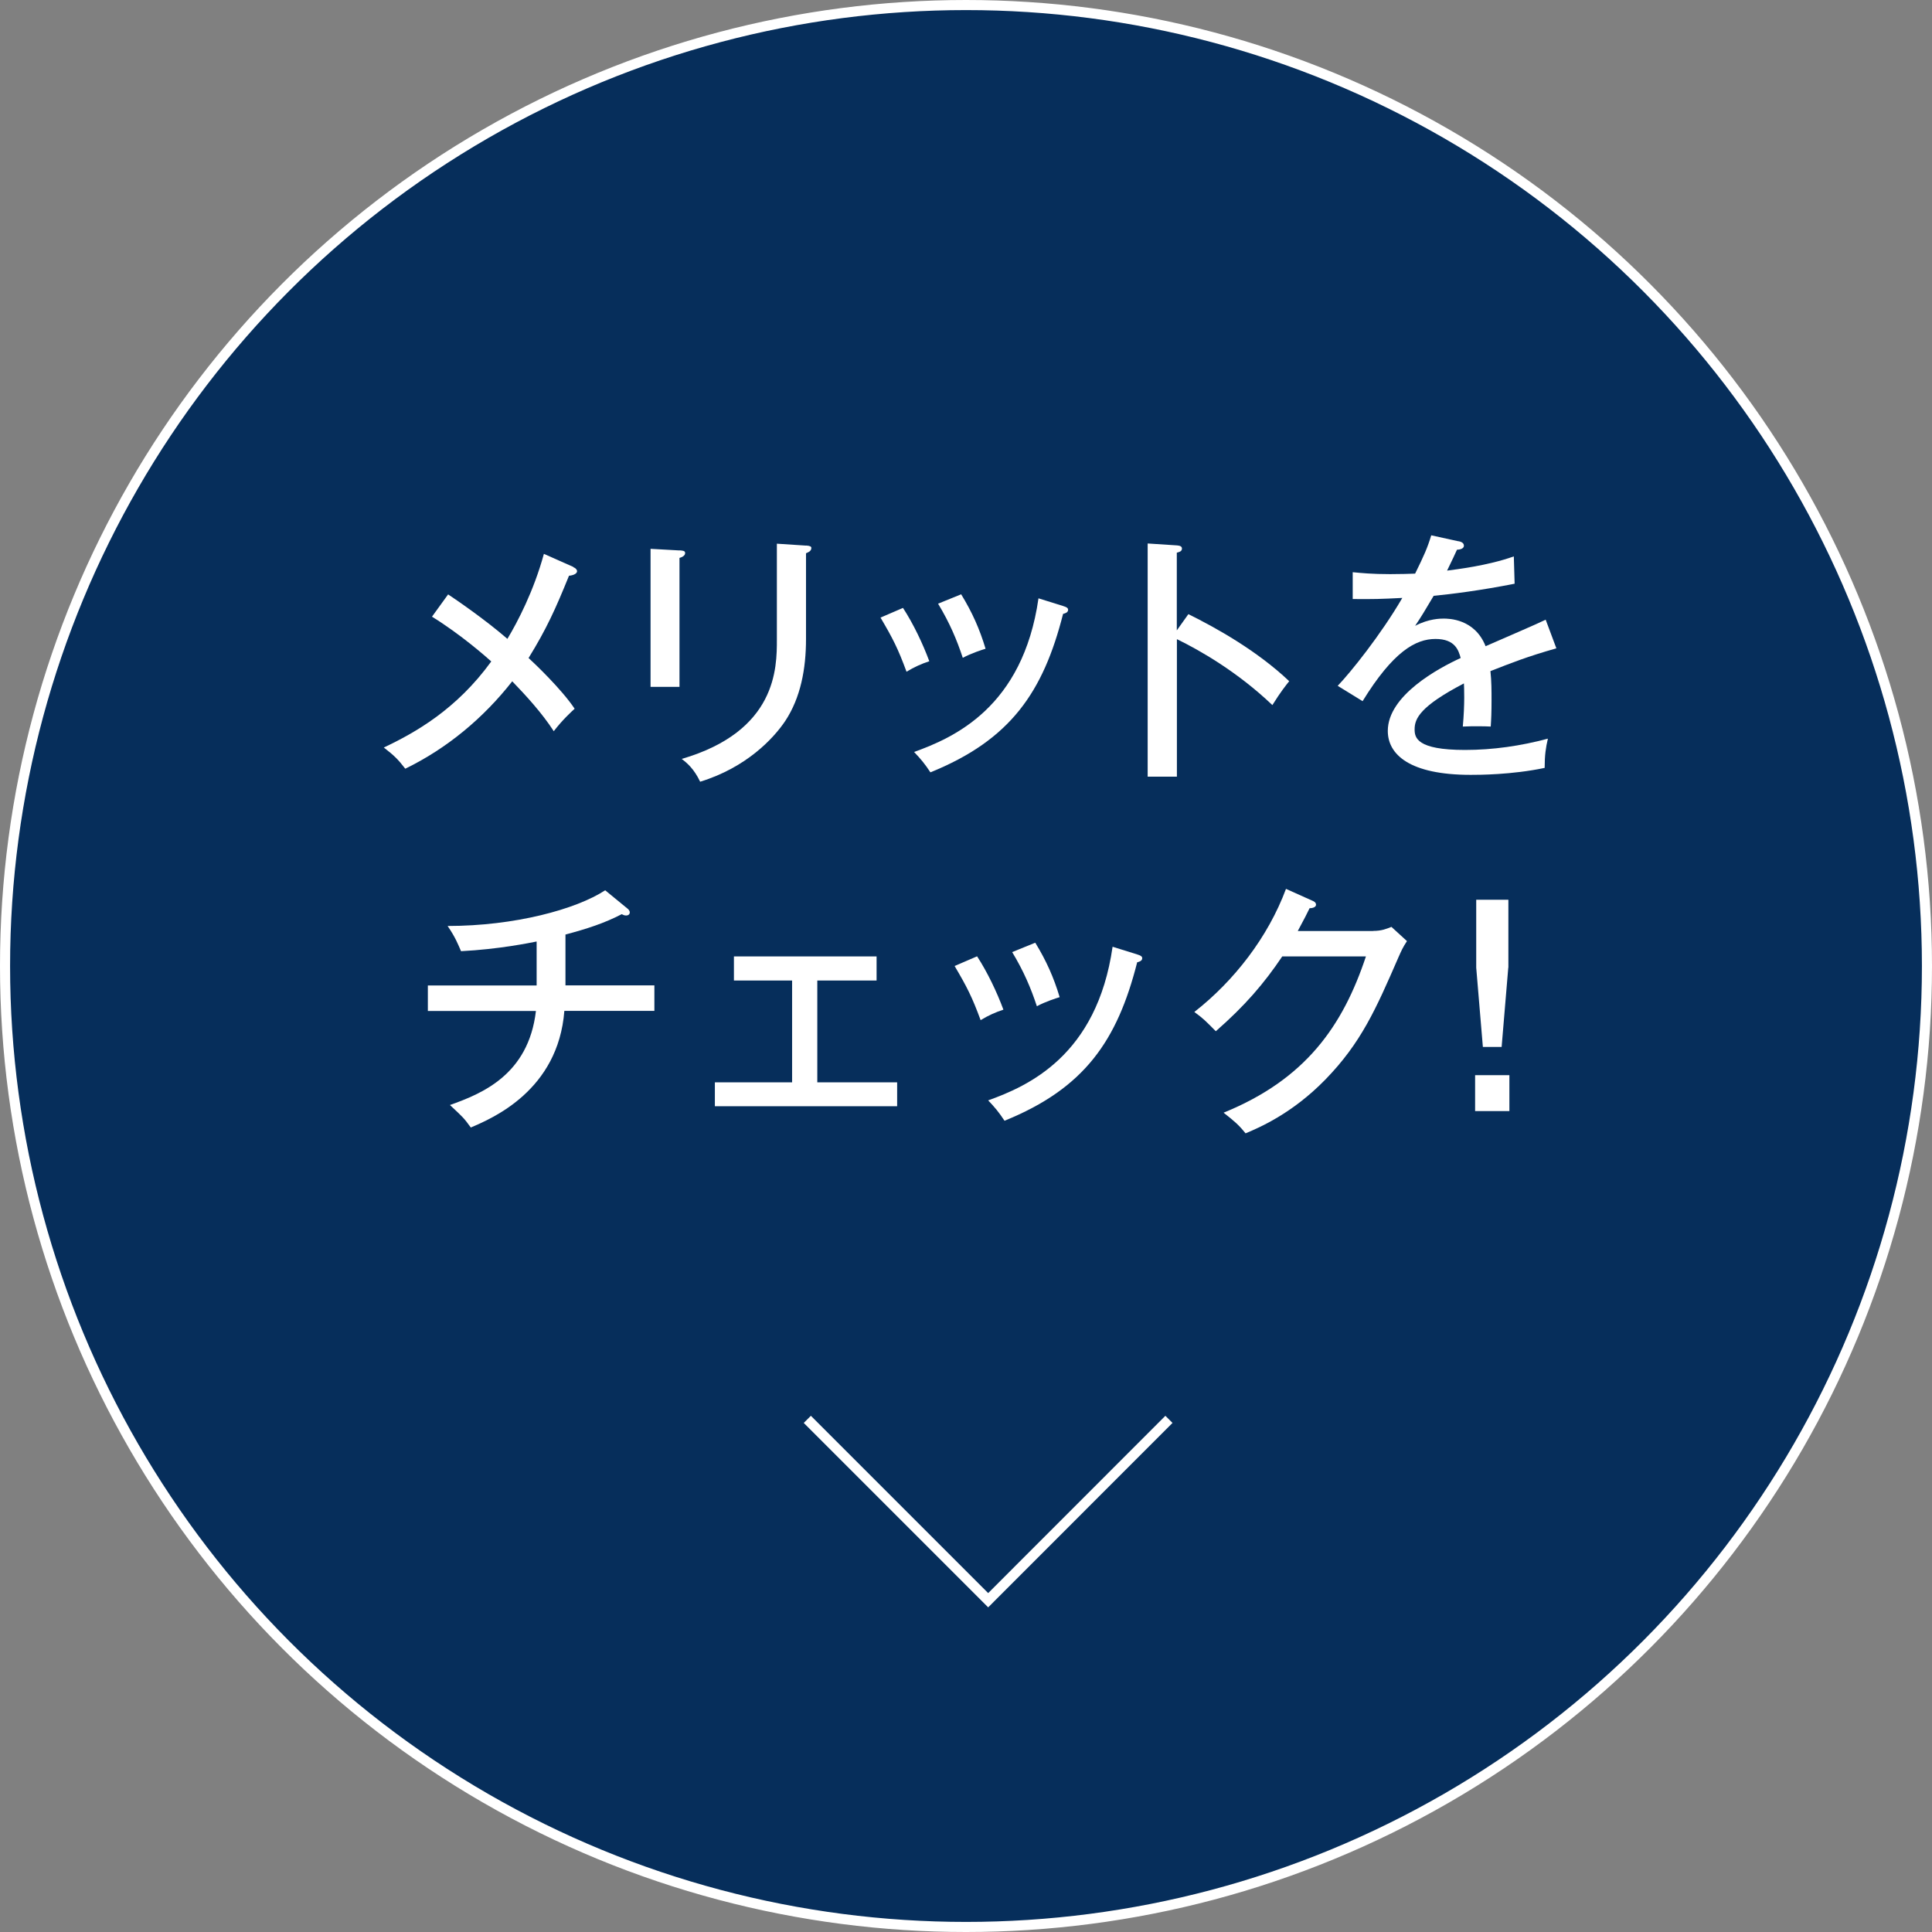 <?xml version="1.0" encoding="UTF-8"?>
<svg id="Layer_2" data-name="Layer 2" xmlns="http://www.w3.org/2000/svg" viewBox="0 0 191.64 191.64">
  <rect x="0" y="0" width="191.64" height="191.64" fill="#808080" stroke="none"/>
  <defs>
    <style>
      .cls-1 {
        fill: #062e5b;
      }

      .cls-1, .cls-2 {
        stroke: #fff;
        stroke-miterlimit: 10;
      }

      .cls-3 {
        fill: #fff;
      }

      .cls-2 {
        fill: none;
      }
    </style>
  </defs>
  <g id="_レイヤー_1" data-name="レイヤー 1">
    <g>
      <circle class="cls-1" cx="95.82" cy="95.82" r="95.32"/>
      <g>
        <path class="cls-3" d="M56.87,56.26c.21.08.37.24.37.4,0,.21-.29.4-.8.45-1.36,3.35-2.23,5.27-4.01,8.16.56.51,3.27,3.08,4.57,5.03-.29.27-1.2,1.09-2.07,2.23-1.17-1.81-2.76-3.54-4.12-4.95-2.85,3.64-6.46,6.65-10.61,8.67-.72-.93-1.09-1.3-2.13-2.1,3.14-1.49,7.21-3.78,10.66-8.54-.45-.4-2.95-2.63-5.88-4.44l1.6-2.21c.72.48,3.62,2.45,5.88,4.41,1.01-1.68,2.61-4.73,3.62-8.43l2.93,1.3Z"/>
        <path class="cls-3" d="M67.4,54.59c.32.03.56.03.56.27,0,.29-.37.43-.56.48v12.79h-2.87v-13.69l2.87.16ZM79.95,54.11c.42.03.53.11.53.24,0,.35-.37.45-.53.53v8.51c0,2.95-.53,5.82-2.07,8.14-1.14,1.7-3.83,4.6-8.43,6.01-.61-1.28-1.3-1.86-1.83-2.26,9.44-2.76,9.44-9.04,9.44-11.83v-9.52l2.9.19Z"/>
        <path class="cls-3" d="M89.57,60.3c1.04,1.6,1.97,3.56,2.61,5.29-.74.24-1.51.58-2.26,1.04-.85-2.31-1.36-3.3-2.58-5.37l2.23-.96ZM105.47,60.12c.26.08.48.16.48.37,0,.29-.37.37-.5.4-1.97,7.76-5.21,12.5-13.16,15.72-.56-.85-.96-1.33-1.62-2.02,3.91-1.41,10.79-4.41,12.34-15.24l2.47.77ZM95.34,58.95c1.09,1.78,1.83,3.43,2.42,5.4-.35.11-1.38.43-2.26.9-.59-1.78-1.28-3.43-2.45-5.37l2.29-.93Z"/>
        <path class="cls-3" d="M117.88,60.92c2.79,1.38,6.83,3.64,10,6.65-.32.4-.82,1.01-1.67,2.37-3.48-3.32-7.23-5.45-9.47-6.54v13.64h-2.9v-23.13l2.92.19c.32.03.48.11.48.32,0,.29-.32.35-.51.4v7.71l1.14-1.6Z"/>
        <path class="cls-3" d="M144.65,53.68c.16.03.56.11.56.45,0,.08-.03.37-.69.4-.21.48-.43.93-.98,2.07.8-.11,4.04-.48,6.62-1.41l.08,2.71c-3.32.66-6.33,1.04-8.03,1.2-.88,1.49-1.25,2.1-1.84,2.98,1.36-.72,2.53-.72,2.82-.72.48,0,3.09,0,4.17,2.74,2-.88,5.16-2.23,5.96-2.63l1.06,2.84c-2.9.82-4.44,1.44-6.54,2.26.11.98.11,2.02.11,2.84,0,1.25-.03,1.94-.08,2.66-.45-.03-1.78-.05-2.77,0,.21-2.29.13-3.88.11-4.28-4.33,2.26-4.89,3.48-4.89,4.55,0,.82.19,2.05,5,2.05,2.77,0,5.53-.4,8.22-1.12-.21.9-.32,1.62-.32,2.9-3.27.69-6.57.69-7.34.69-6.06,0-8.22-2.02-8.22-4.36,0-3.51,5.02-6.22,7.23-7.23-.21-.74-.53-1.89-2.5-1.89s-4.2,1.25-7.23,6.17l-2.47-1.52c1.25-1.3,4.26-5.03,6.41-8.72-2.15.11-2.82.13-4.92.11v-2.66c.85.08,1.89.19,3.72.19,1.06,0,1.94-.03,2.47-.05.9-1.83,1.22-2.55,1.6-3.8l2.69.59Z"/>
        <path class="cls-3" d="M56.11,97.74h8.8v2.53h-8.93c-.61,7.9-7.15,10.66-9.28,11.57-.69-.96-.82-1.06-2.07-2.23,3.14-1.12,7.79-2.98,8.53-9.33h-10.72v-2.53h10.79v-4.36c-.66.13-3.75.77-7.5.96-.29-.67-.56-1.38-1.33-2.5,6.65,0,12.74-1.65,15.63-3.54l2.23,1.83c.11.08.21.24.21.35,0,.19-.13.32-.37.32-.16,0-.27-.05-.43-.13-1.73.9-3.48,1.46-5.58,2.02v5.05Z"/>
        <path class="cls-3" d="M81.07,107.36h7.92v2.37h-18.08v-2.37h7.66v-10.1h-5.77v-2.39h14.15v2.39h-5.88v10.1Z"/>
        <path class="cls-3" d="M96.92,94.86c1.04,1.6,1.97,3.56,2.61,5.29-.74.24-1.51.58-2.26,1.04-.85-2.31-1.36-3.3-2.58-5.37l2.23-.96ZM112.82,94.68c.26.08.48.16.48.37,0,.29-.37.37-.5.4-1.97,7.76-5.21,12.5-13.16,15.72-.56-.85-.96-1.33-1.62-2.02,3.91-1.41,10.79-4.41,12.34-15.24l2.47.77ZM102.69,93.51c1.09,1.78,1.83,3.43,2.42,5.4-.35.11-1.38.43-2.26.9-.59-1.78-1.28-3.43-2.45-5.37l2.29-.93Z"/>
        <path class="cls-3" d="M136.21,92.34c.85,0,1.33-.21,1.81-.4l1.54,1.41c-.43.66-.53.9-.85,1.62-2.23,5.13-3.7,8.48-7.26,12.13-3.3,3.38-6.57,4.76-7.9,5.32-.66-.82-1.06-1.17-2.18-2.05,8.16-3.32,11.83-8.62,14.12-15.5h-8.3c-1.81,2.69-3.7,4.89-6.59,7.42-1.09-1.09-1.17-1.2-2.13-1.91,3.94-3.08,7.31-7.42,9.09-12.21l2.61,1.17c.13.05.37.16.37.4,0,.27-.4.35-.64.35-.27.56-.43.88-1.17,2.26h7.47Z"/>
        <path class="cls-3" d="M149.72,110.21h-3.4v-3.56h3.4v3.56ZM149.61,95.98l-.66,7.87h-1.86l-.66-7.87v-6.73h3.19v6.73Z"/>
      </g>
      <polyline class="cls-2" points="115.95 140.79 98.02 158.73 80.08 140.79"/>
    </g>
  </g>
</svg>